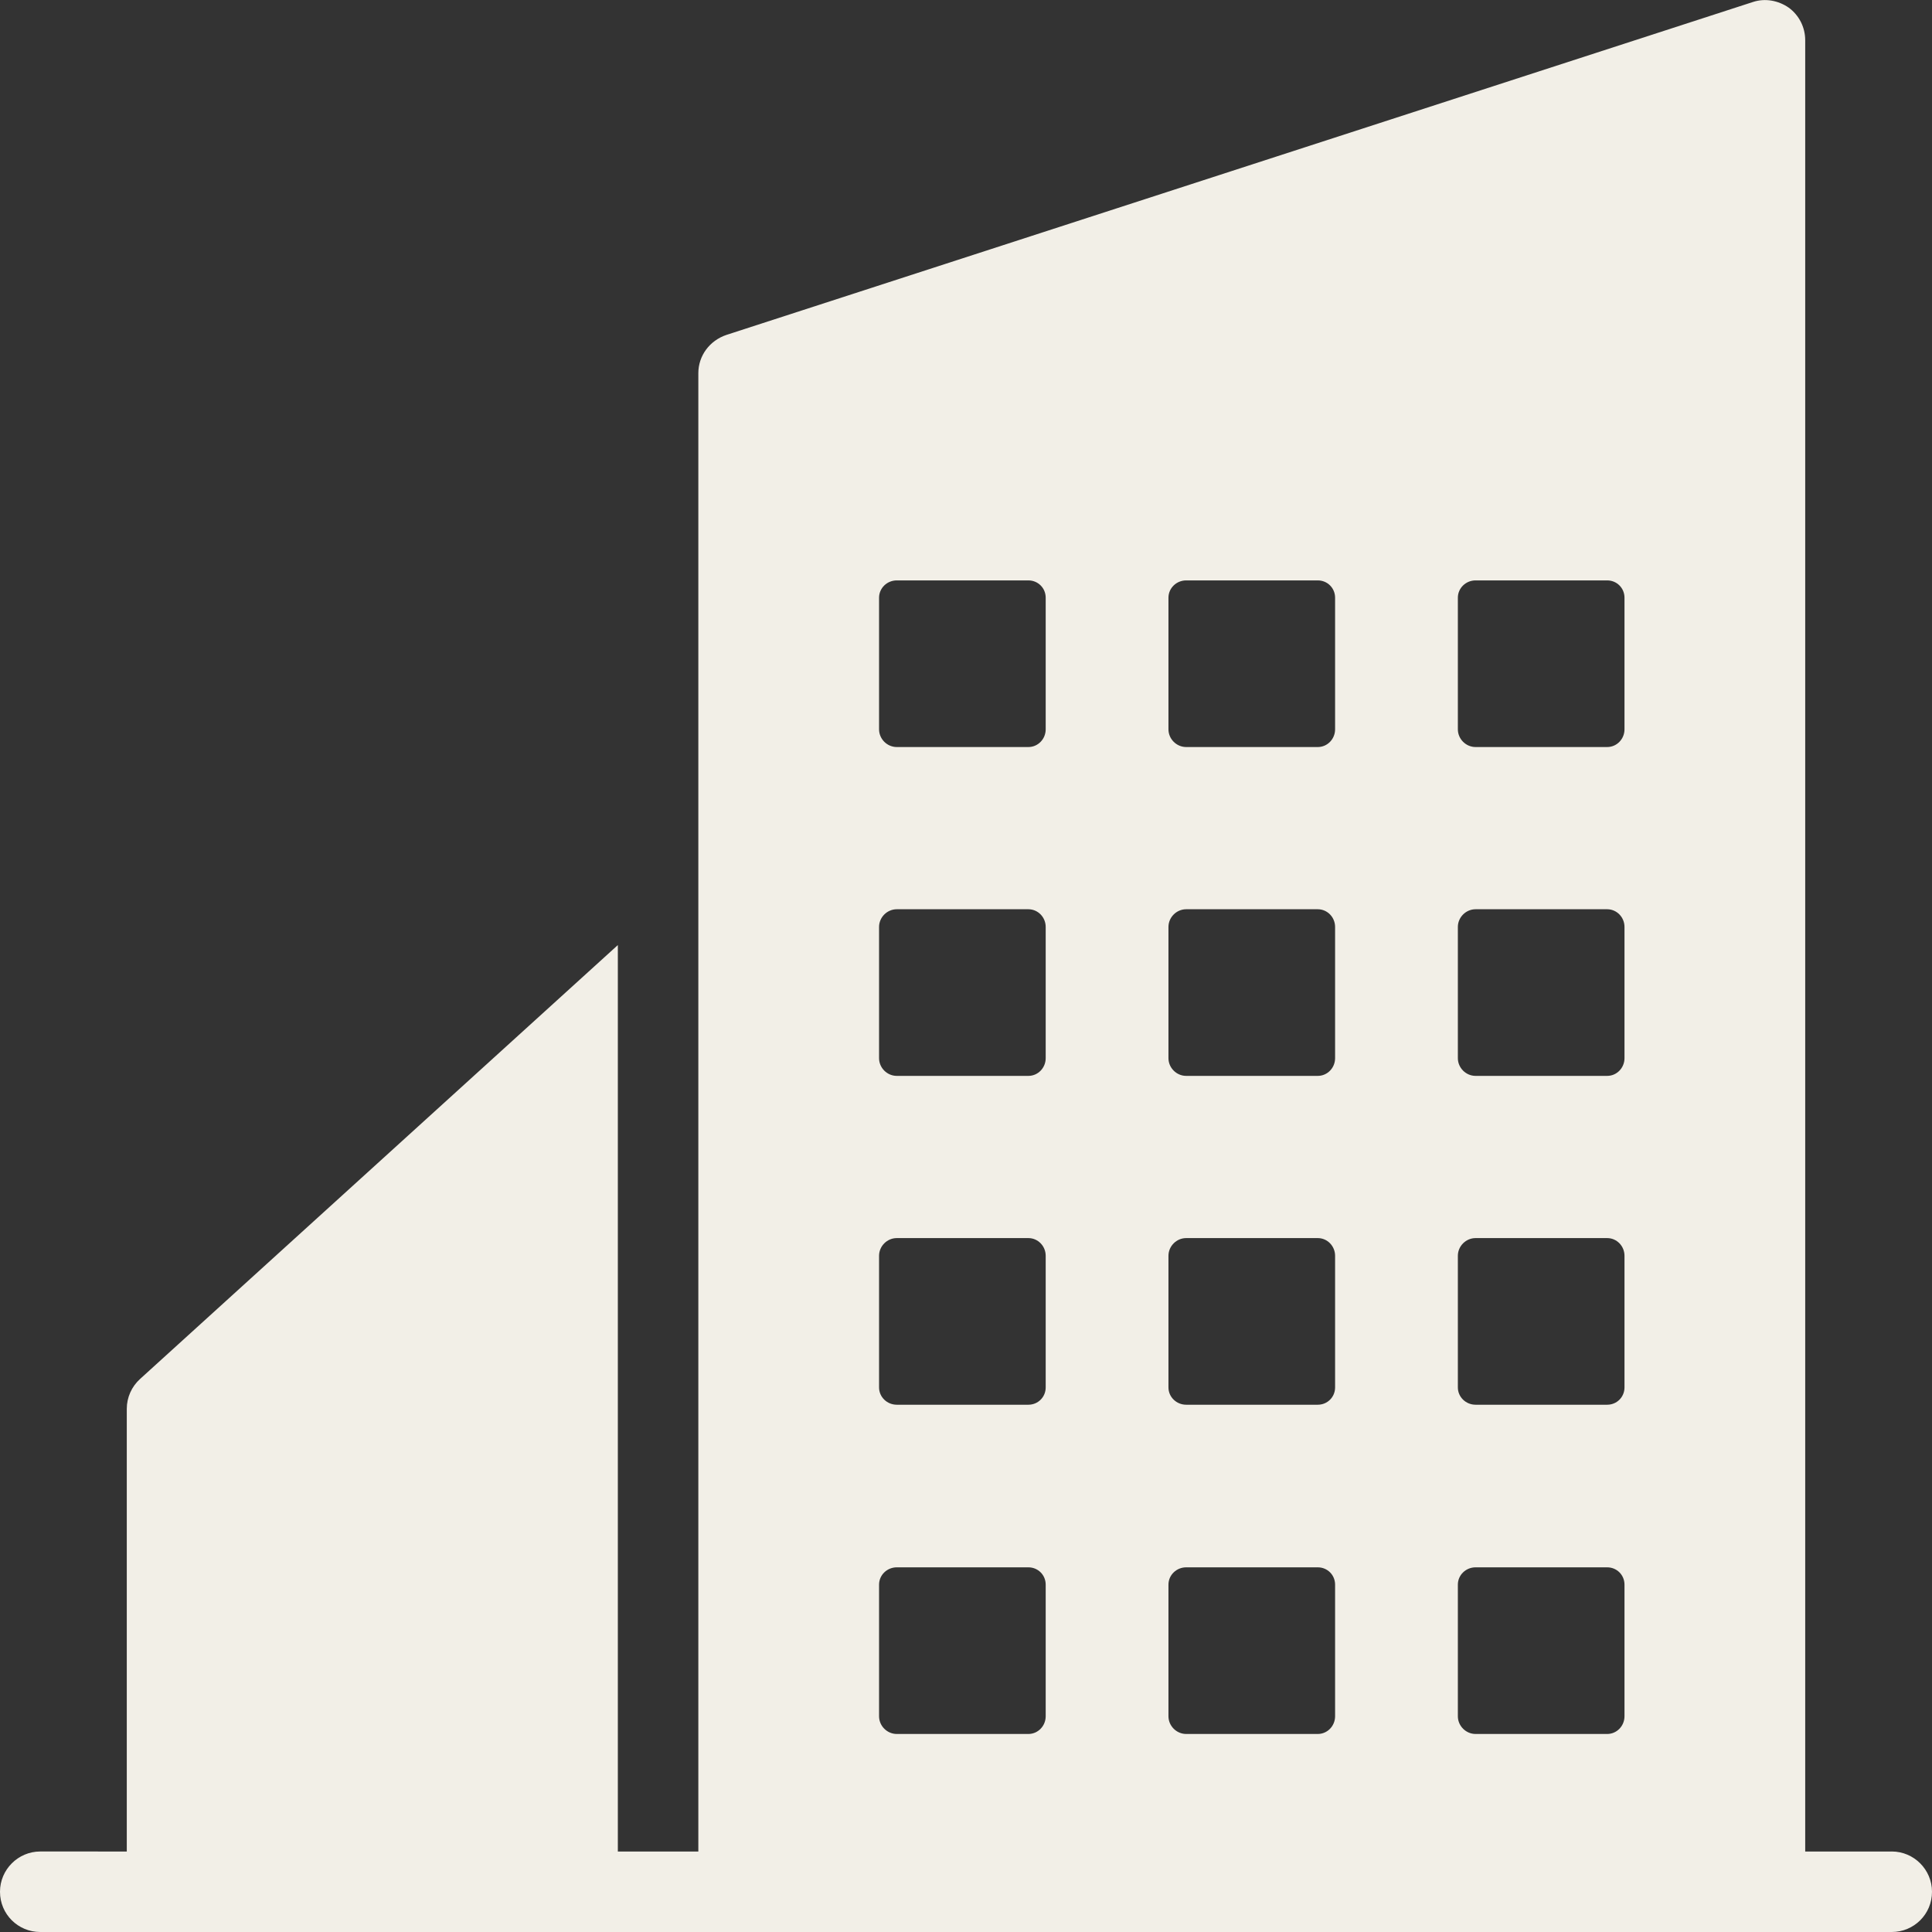<svg width="1280" height="1280" viewBox="0 0 1280 1280" fill="none" xmlns="http://www.w3.org/2000/svg">
<rect x="0" y="0" width="1280" height="1280" fill="#333333" stroke="none"/>
<path d="M1253.33 1226.67H1196V26.667C1196 18.136 1192 10.136 1185.07 5.068C1178.14 0.266 1169.33 -1.333 1161.33 1.334L481.333 221.867C470.135 225.601 462.666 235.731 462.666 247.2V1226.67H409.333V626.134L92.8 913.6C87.201 918.668 83.998 925.866 83.998 933.335V1226.67L26.664 1226.66C11.998 1226.66 -0.002 1238.66 -0.002 1253.33C-0.002 1268.26 11.998 1280 26.664 1280H1253.33C1268 1280 1280 1268.26 1280 1253.33C1280 1238.66 1268 1226.66 1253.33 1226.66L1253.33 1226.67ZM965.867 396C965.867 389.599 971.2 384.531 977.601 384.531H1064.8C1071.2 384.531 1076.27 389.599 1076.27 396V483.197C1076.27 489.598 1071.2 494.932 1064.8 494.932H977.601C971.2 494.932 965.867 489.598 965.867 483.197V396ZM965.867 614.133C965.867 607.732 971.2 602.399 977.601 602.399H1064.8C1071.2 602.399 1076.27 607.732 1076.27 614.133V701.065C1076.27 707.467 1071.2 712.8 1064.8 712.8H977.601C971.2 712.8 965.867 707.467 965.867 701.065V614.133ZM965.867 832C965.867 825.599 971.2 820.266 977.601 820.266H1064.8C1071.2 820.266 1076.27 825.599 1076.27 832V919.197C1076.27 925.599 1071.2 930.666 1064.8 930.666H977.601C971.2 930.666 965.867 925.599 965.867 919.197V832ZM965.867 1049.87C965.867 1043.47 971.2 1038.4 977.601 1038.4H1064.8C1071.2 1038.4 1076.27 1043.47 1076.27 1049.87V1137.06C1076.27 1143.47 1071.2 1148.8 1064.8 1148.8H977.601C971.2 1148.8 965.867 1143.47 965.867 1137.06V1049.87ZM774.133 396C774.133 389.599 779.467 384.531 785.868 384.531H873.065C879.466 384.531 884.534 389.599 884.534 396V483.197C884.534 489.598 879.466 494.932 873.065 494.932H785.868C779.467 494.932 774.133 489.598 774.133 483.197V396ZM774.133 614.133C774.133 607.732 779.467 602.399 785.868 602.399H873.065C879.466 602.399 884.534 607.732 884.534 614.133V701.065C884.534 707.467 879.466 712.8 873.065 712.8H785.868C779.467 712.8 774.133 707.467 774.133 701.065V614.133ZM774.133 832C774.133 825.599 779.467 820.266 785.868 820.266H873.065C879.466 820.266 884.534 825.599 884.534 832V919.197C884.534 925.599 879.466 930.666 873.065 930.666H785.868C779.467 930.666 774.133 925.599 774.133 919.197V832ZM774.133 1049.87C774.133 1043.47 779.467 1038.4 785.868 1038.4H873.065C879.466 1038.4 884.534 1043.47 884.534 1049.87V1137.06C884.534 1143.47 879.466 1148.8 873.065 1148.8H785.868C779.467 1148.8 774.133 1143.47 774.133 1137.06V1049.87ZM582.4 396C582.4 389.599 587.733 384.531 594.134 384.531H681.332C687.733 384.531 692.8 389.599 692.8 396V483.197C692.8 489.598 687.733 494.932 681.332 494.932H594.134C587.733 494.932 582.4 489.598 582.4 483.197V396ZM582.4 614.133C582.4 607.732 587.733 602.399 594.134 602.399H681.332C687.733 602.399 692.8 607.732 692.8 614.133V701.065C692.8 707.467 687.733 712.8 681.332 712.8H594.134C587.733 712.8 582.4 707.467 582.4 701.065V614.133ZM582.4 832C582.4 825.599 587.733 820.266 594.134 820.266H681.332C687.733 820.266 692.8 825.599 692.8 832V919.197C692.8 925.599 687.733 930.666 681.332 930.666H594.134C587.733 930.666 582.4 925.599 582.4 919.197V832ZM582.4 1049.87C582.4 1043.47 587.733 1038.4 594.134 1038.4H681.332C687.733 1038.4 692.8 1043.47 692.8 1049.87V1137.06C692.8 1143.47 687.733 1148.8 681.332 1148.8H594.134C587.733 1148.8 582.4 1143.47 582.4 1137.06V1049.87Z" fill="#F2EFE7"/>
</svg>
